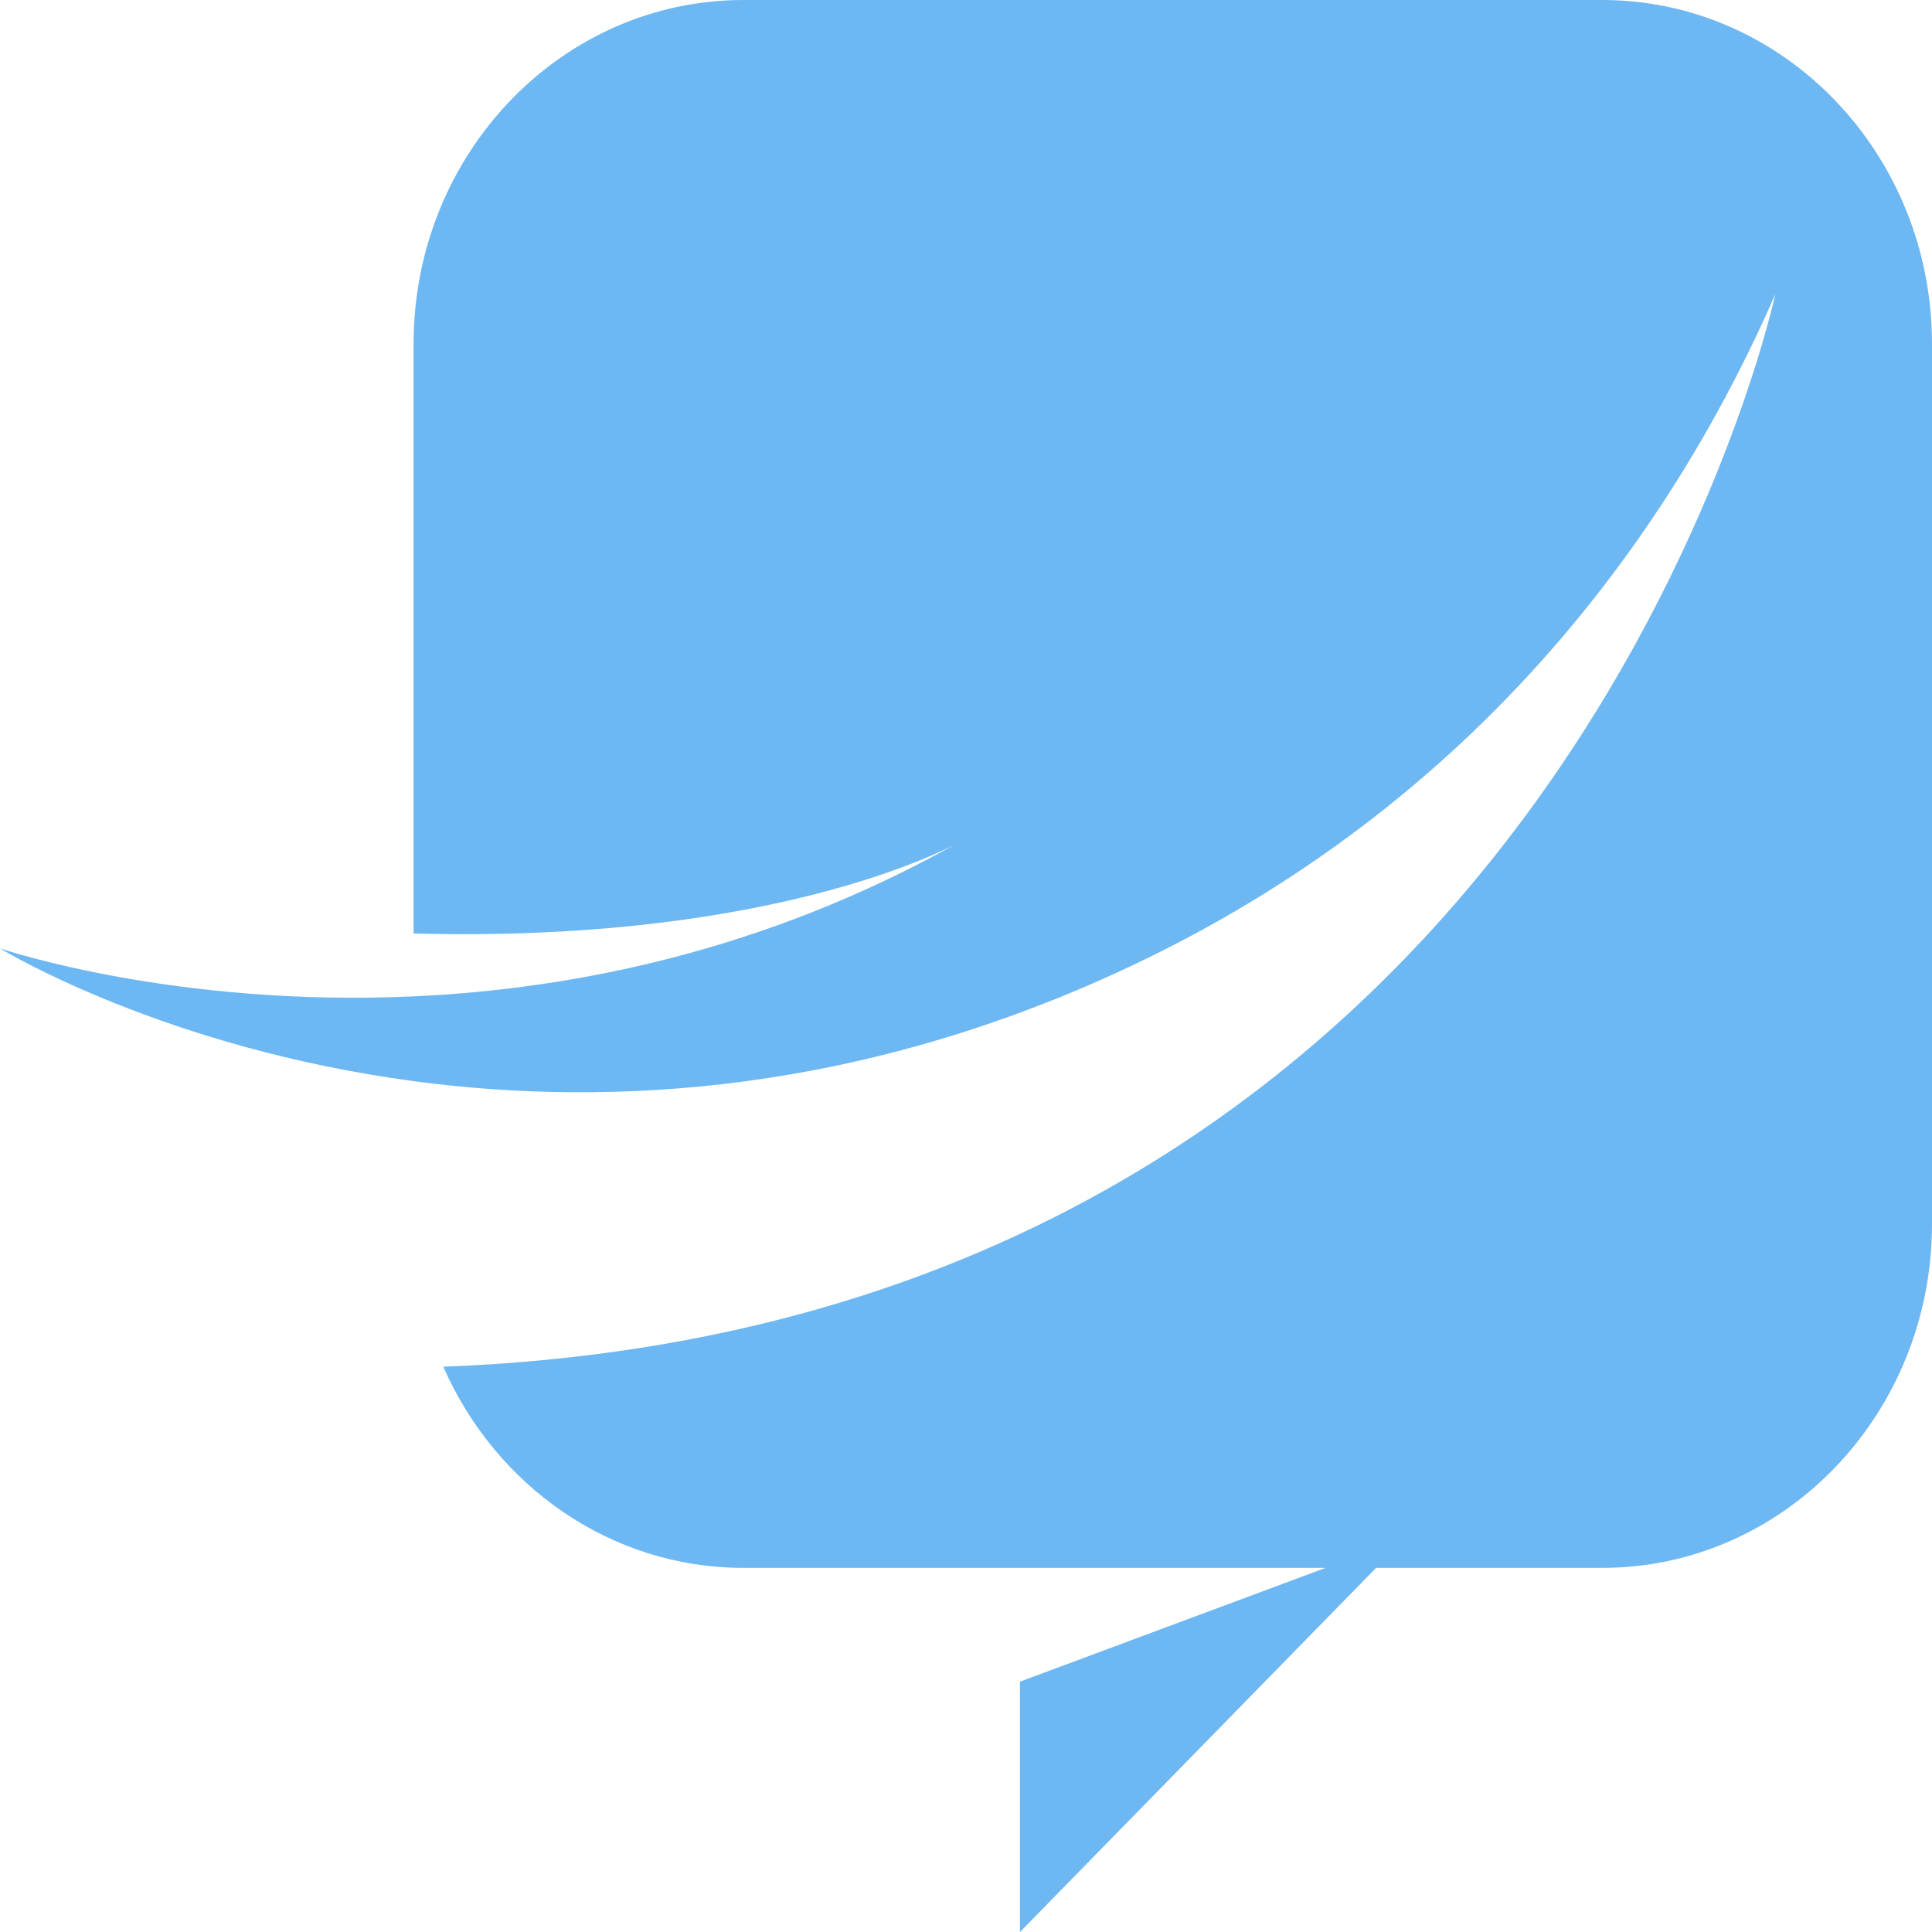 <svg width="53" height="53" viewBox="0 0 53 53" fill="none" xmlns="http://www.w3.org/2000/svg">
<path d="M43.95 0H20.395C15.397 0 11.346 4.224 11.346 9.434V25.607C20.591 25.859 25.424 23.568 26.205 23.162C20.966 26.087 15.739 27.133 11.346 27.333C4.843 27.63 0.17 26.073 0 26.017C0.162 26.117 4.55 28.749 11.346 29.659C16.742 30.381 23.655 30.016 31.175 26.43C41.111 21.693 46.188 13.84 48.702 8.067C48.702 8.067 42.675 36.336 12.161 37.493C13.588 40.749 16.738 43.011 20.395 43.011H36.365L27.981 46.132V53L37.75 43.011H43.95C48.948 43.011 53 38.787 53 33.576V9.434C53 4.224 48.948 0 43.95 0Z" fill="#6DB7F2"/>
</svg>
